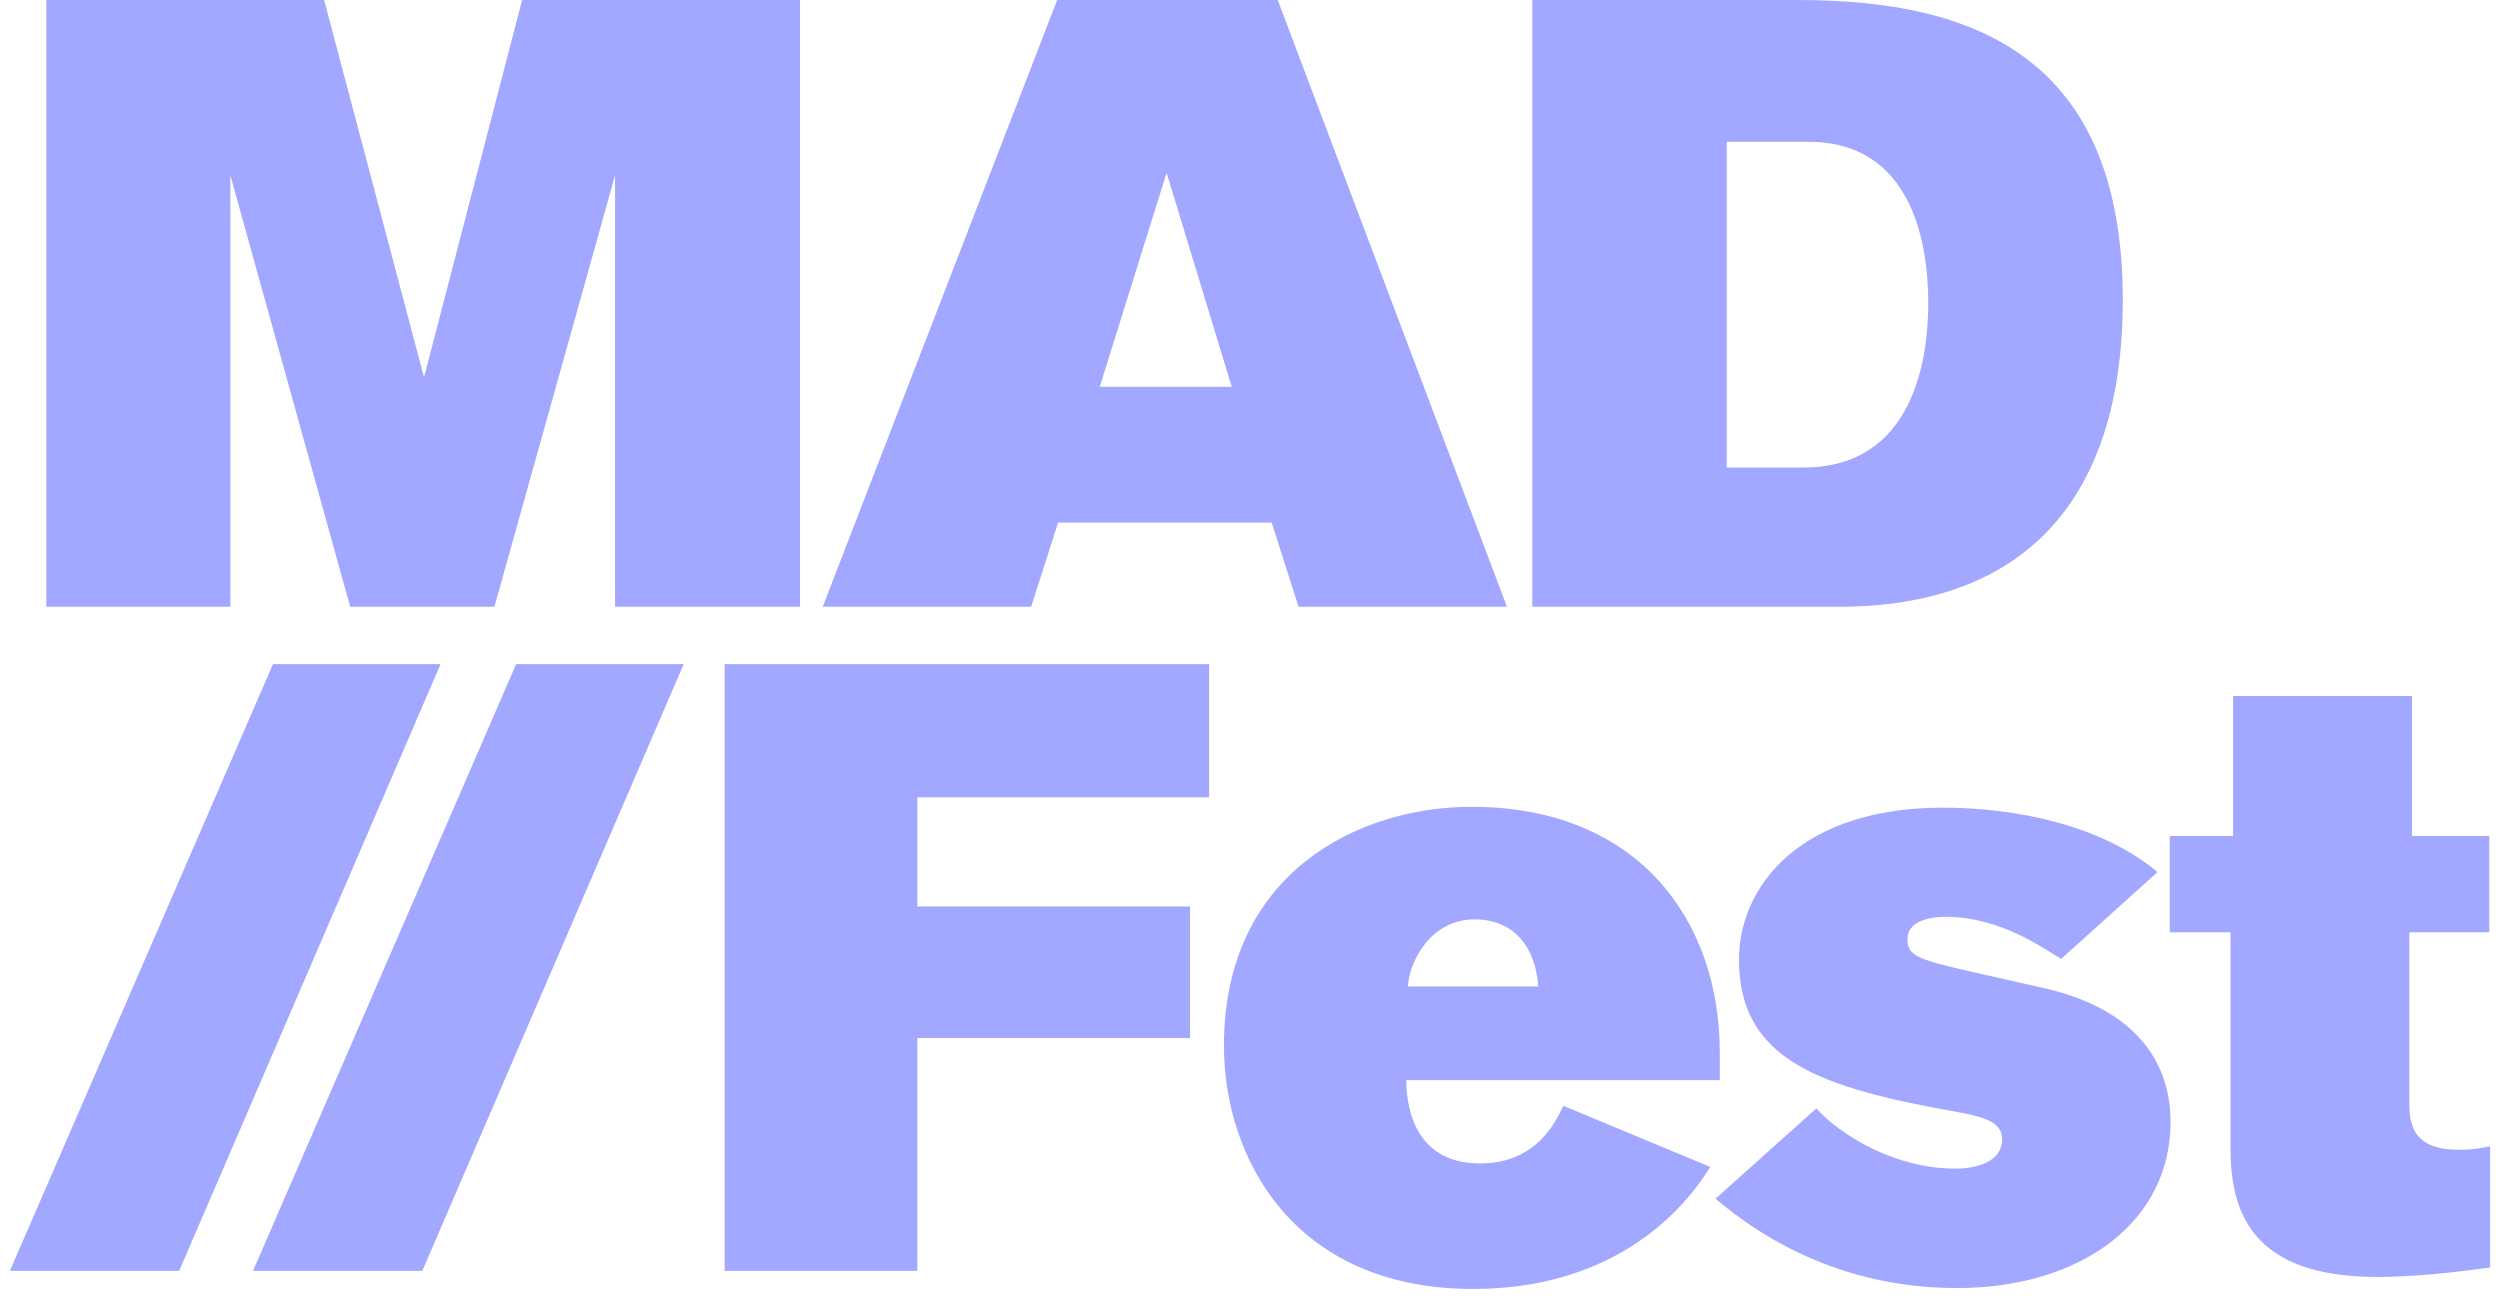 <svg width="92" height="48" viewBox="0 0 92 48" fill="none" xmlns="http://www.w3.org/2000/svg">
<path d="M22.634 22.329V6.452L18.194 22.329H12.887L8.477 6.452V22.329H1.704V0H11.928L15.604 13.886L19.215 0H29.441V22.329H22.634ZM47.788 22.329L46.797 19.231H38.938L37.946 22.329H30.276L38.904 0H47.02L55.456 22.329H47.788ZM42.931 6.358L40.471 14.234H45.328L42.931 6.358ZM56.388 0.001H66.198C72.686 0.001 78.118 2.12 78.118 11.039C78.118 18.472 74.412 22.329 67.668 22.329H56.388V0.001ZM66.358 17.205C70.48 17.205 70.96 13.095 70.96 11.165C70.96 9.045 70.416 5.219 66.549 5.219H63.544V17.205H66.358ZM16.213 24.44L6.593 46.769H0.364L10.046 24.44H16.213ZM18.994 24.44L9.31 46.769H15.54L25.16 24.44H18.994ZM33.76 29.343V33.359H43.794V38.199H33.76V46.769H26.665V24.44H44.495V29.343H33.76ZM51.752 39.747C51.752 40.475 51.913 42.815 54.468 42.815C56.706 42.815 57.346 41.012 57.535 40.696L62.937 42.943C61.754 44.871 59.1 47.433 54.212 47.433C47.566 47.433 45.041 42.563 45.041 38.483C45.041 32.095 50.026 29.69 54.148 29.69C60.251 29.69 63.288 33.834 63.288 38.736V39.749H51.752V39.747ZM56.609 36.301C56.481 34.624 55.523 33.833 54.276 33.833C52.519 33.833 51.816 35.603 51.816 36.301H56.609ZM75.85 35.288C75.21 34.908 73.614 33.738 71.6 33.738C70.93 33.738 70.194 33.929 70.194 34.56C70.194 35.192 70.578 35.32 72.847 35.826L75.212 36.362C78.183 37.027 79.876 38.734 79.876 41.296C79.876 44.963 76.587 47.4 72.016 47.4C68.597 47.4 65.593 46.198 63.133 44.111L66.84 40.791C67.734 41.771 69.716 43.005 71.951 43.005C72.816 43.005 73.677 42.72 73.677 41.929C73.677 41.391 73.26 41.138 72.014 40.917C66.998 40.031 63.995 39.019 63.995 35.319C63.995 32.599 66.264 29.722 71.504 29.722C74.157 29.722 77.322 30.354 79.397 32.092L75.85 35.288ZM91.605 30.767V34.308H88.665V40.602C88.665 41.266 88.728 42.309 90.454 42.309C90.837 42.309 90.996 42.309 91.636 42.184V46.644C91.094 46.707 89.272 46.991 87.483 46.991C82.849 46.991 82.082 44.587 82.082 42.247V34.31H79.846V30.768H82.178V25.613H88.761V30.768H91.606L91.605 30.767Z" fill="#A2A7FF"/>
</svg>
